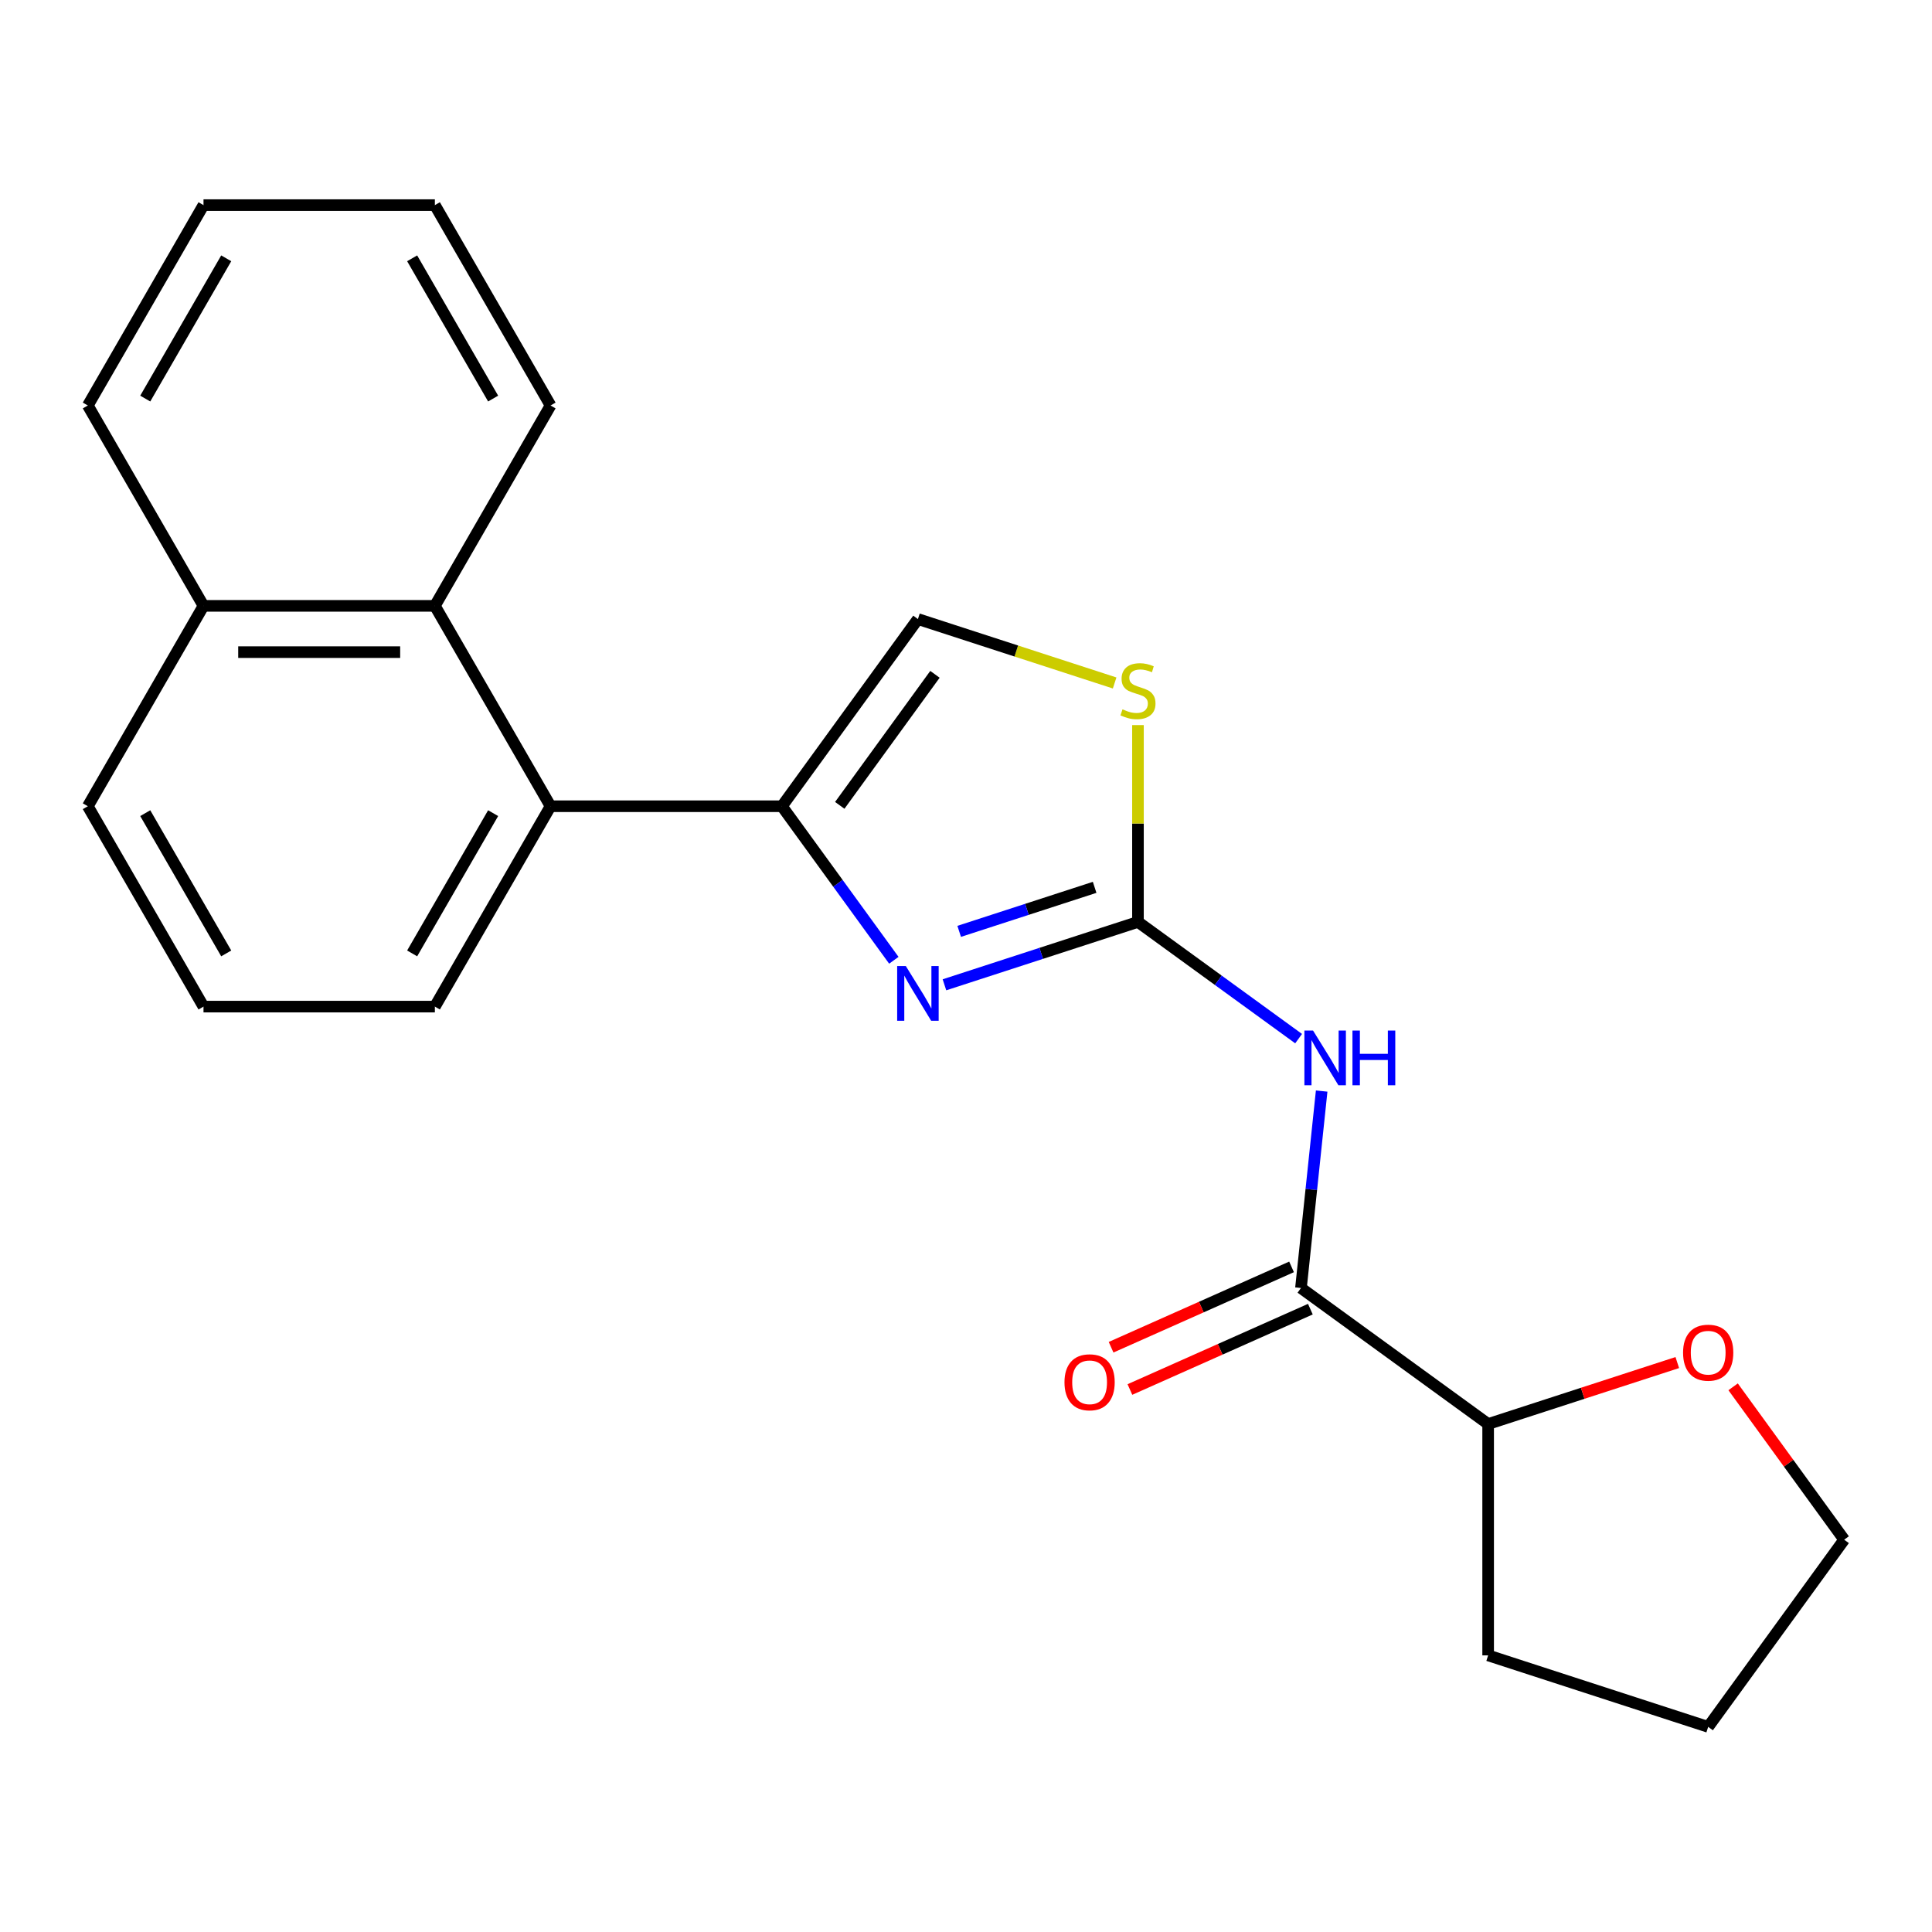 <?xml version='1.0' encoding='iso-8859-1'?>
<svg version='1.1' baseProfile='full'
              xmlns='http://www.w3.org/2000/svg'
                      xmlns:rdkit='http://www.rdkit.org/xml'
                      xmlns:xlink='http://www.w3.org/1999/xlink'
                  xml:space='preserve'
width='1000px' height='1000px' viewBox='0 0 1000 1000'>
<!-- END OF HEADER -->
<rect style='opacity:1.0;fill:#FFFFFF;stroke:none' width='1000' height='1000' x='0' y='0'> </rect>
<path class='bond-0' d='M 589.008,477.184 L 538.928,493.457' style='fill:none;fill-rule:evenodd;stroke:#000000;stroke-width:6px;stroke-linecap:butt;stroke-linejoin:miter;stroke-opacity:1' />
<path class='bond-0' d='M 538.928,493.457 L 488.847,509.729' style='fill:none;fill-rule:evenodd;stroke:#0000FF;stroke-width:6px;stroke-linecap:butt;stroke-linejoin:miter;stroke-opacity:1' />
<path class='bond-0' d='M 566.583,459.287 L 531.527,470.678' style='fill:none;fill-rule:evenodd;stroke:#000000;stroke-width:6px;stroke-linecap:butt;stroke-linejoin:miter;stroke-opacity:1' />
<path class='bond-0' d='M 531.527,470.678 L 496.47,482.068' style='fill:none;fill-rule:evenodd;stroke:#0000FF;stroke-width:6px;stroke-linecap:butt;stroke-linejoin:miter;stroke-opacity:1' />
<path class='bond-2' d='M 589.008,477.184 L 630.584,507.391' style='fill:none;fill-rule:evenodd;stroke:#000000;stroke-width:6px;stroke-linecap:butt;stroke-linejoin:miter;stroke-opacity:1' />
<path class='bond-2' d='M 630.584,507.391 L 672.159,537.597' style='fill:none;fill-rule:evenodd;stroke:#0000FF;stroke-width:6px;stroke-linecap:butt;stroke-linejoin:miter;stroke-opacity:1' />
<path class='bond-4' d='M 589.008,477.184 L 589.008,426.243' style='fill:none;fill-rule:evenodd;stroke:#000000;stroke-width:6px;stroke-linecap:butt;stroke-linejoin:miter;stroke-opacity:1' />
<path class='bond-4' d='M 589.008,426.243 L 589.008,375.302' style='fill:none;fill-rule:evenodd;stroke:#CCCC00;stroke-width:6px;stroke-linecap:butt;stroke-linejoin:miter;stroke-opacity:1' />
<path class='bond-1' d='M 462.651,497.037 L 433.687,457.172' style='fill:none;fill-rule:evenodd;stroke:#0000FF;stroke-width:6px;stroke-linecap:butt;stroke-linejoin:miter;stroke-opacity:1' />
<path class='bond-1' d='M 433.687,457.172 L 404.723,417.306' style='fill:none;fill-rule:evenodd;stroke:#000000;stroke-width:6px;stroke-linecap:butt;stroke-linejoin:miter;stroke-opacity:1' />
<path class='bond-5' d='M 404.723,417.306 L 284.967,417.306' style='fill:none;fill-rule:evenodd;stroke:#000000;stroke-width:6px;stroke-linecap:butt;stroke-linejoin:miter;stroke-opacity:1' />
<path class='bond-22' d='M 404.723,417.306 L 475.114,320.422' style='fill:none;fill-rule:evenodd;stroke:#000000;stroke-width:6px;stroke-linecap:butt;stroke-linejoin:miter;stroke-opacity:1' />
<path class='bond-22' d='M 434.658,416.852 L 483.932,349.033' style='fill:none;fill-rule:evenodd;stroke:#000000;stroke-width:6px;stroke-linecap:butt;stroke-linejoin:miter;stroke-opacity:1' />
<path class='bond-3' d='M 684.09,564.729 L 678.733,615.702' style='fill:none;fill-rule:evenodd;stroke:#0000FF;stroke-width:6px;stroke-linecap:butt;stroke-linejoin:miter;stroke-opacity:1' />
<path class='bond-3' d='M 678.733,615.702 L 673.375,666.675' style='fill:none;fill-rule:evenodd;stroke:#000000;stroke-width:6px;stroke-linecap:butt;stroke-linejoin:miter;stroke-opacity:1' />
<path class='bond-8' d='M 673.375,666.675 L 770.26,737.066' style='fill:none;fill-rule:evenodd;stroke:#000000;stroke-width:6px;stroke-linecap:butt;stroke-linejoin:miter;stroke-opacity:1' />
<path class='bond-9' d='M 668.504,655.735 L 621.8,676.529' style='fill:none;fill-rule:evenodd;stroke:#000000;stroke-width:6px;stroke-linecap:butt;stroke-linejoin:miter;stroke-opacity:1' />
<path class='bond-9' d='M 621.8,676.529 L 575.096,697.323' style='fill:none;fill-rule:evenodd;stroke:#FF0000;stroke-width:6px;stroke-linecap:butt;stroke-linejoin:miter;stroke-opacity:1' />
<path class='bond-9' d='M 678.246,677.616 L 631.542,698.41' style='fill:none;fill-rule:evenodd;stroke:#000000;stroke-width:6px;stroke-linecap:butt;stroke-linejoin:miter;stroke-opacity:1' />
<path class='bond-9' d='M 631.542,698.41 L 584.837,719.204' style='fill:none;fill-rule:evenodd;stroke:#FF0000;stroke-width:6px;stroke-linecap:butt;stroke-linejoin:miter;stroke-opacity:1' />
<path class='bond-6' d='M 576.934,353.505 L 526.024,336.964' style='fill:none;fill-rule:evenodd;stroke:#CCCC00;stroke-width:6px;stroke-linecap:butt;stroke-linejoin:miter;stroke-opacity:1' />
<path class='bond-6' d='M 526.024,336.964 L 475.114,320.422' style='fill:none;fill-rule:evenodd;stroke:#000000;stroke-width:6px;stroke-linecap:butt;stroke-linejoin:miter;stroke-opacity:1' />
<path class='bond-7' d='M 284.967,417.306 L 225.089,313.595' style='fill:none;fill-rule:evenodd;stroke:#000000;stroke-width:6px;stroke-linecap:butt;stroke-linejoin:miter;stroke-opacity:1' />
<path class='bond-12' d='M 284.967,417.306 L 225.089,521.018' style='fill:none;fill-rule:evenodd;stroke:#000000;stroke-width:6px;stroke-linecap:butt;stroke-linejoin:miter;stroke-opacity:1' />
<path class='bond-12' d='M 255.243,420.888 L 213.328,493.486' style='fill:none;fill-rule:evenodd;stroke:#000000;stroke-width:6px;stroke-linecap:butt;stroke-linejoin:miter;stroke-opacity:1' />
<path class='bond-11' d='M 225.089,313.595 L 105.333,313.595' style='fill:none;fill-rule:evenodd;stroke:#000000;stroke-width:6px;stroke-linecap:butt;stroke-linejoin:miter;stroke-opacity:1' />
<path class='bond-11' d='M 207.125,337.546 L 123.296,337.546' style='fill:none;fill-rule:evenodd;stroke:#000000;stroke-width:6px;stroke-linecap:butt;stroke-linejoin:miter;stroke-opacity:1' />
<path class='bond-13' d='M 225.089,313.595 L 284.967,209.883' style='fill:none;fill-rule:evenodd;stroke:#000000;stroke-width:6px;stroke-linecap:butt;stroke-linejoin:miter;stroke-opacity:1' />
<path class='bond-10' d='M 770.26,737.066 L 819.21,721.161' style='fill:none;fill-rule:evenodd;stroke:#000000;stroke-width:6px;stroke-linecap:butt;stroke-linejoin:miter;stroke-opacity:1' />
<path class='bond-10' d='M 819.21,721.161 L 868.161,705.256' style='fill:none;fill-rule:evenodd;stroke:#FF0000;stroke-width:6px;stroke-linecap:butt;stroke-linejoin:miter;stroke-opacity:1' />
<path class='bond-17' d='M 770.26,737.066 L 770.26,856.822' style='fill:none;fill-rule:evenodd;stroke:#000000;stroke-width:6px;stroke-linecap:butt;stroke-linejoin:miter;stroke-opacity:1' />
<path class='bond-15' d='M 897.054,717.813 L 925.8,757.379' style='fill:none;fill-rule:evenodd;stroke:#FF0000;stroke-width:6px;stroke-linecap:butt;stroke-linejoin:miter;stroke-opacity:1' />
<path class='bond-15' d='M 925.8,757.379 L 954.545,796.944' style='fill:none;fill-rule:evenodd;stroke:#000000;stroke-width:6px;stroke-linecap:butt;stroke-linejoin:miter;stroke-opacity:1' />
<path class='bond-18' d='M 105.333,313.595 L 45.455,209.883' style='fill:none;fill-rule:evenodd;stroke:#000000;stroke-width:6px;stroke-linecap:butt;stroke-linejoin:miter;stroke-opacity:1' />
<path class='bond-24' d='M 105.333,313.595 L 45.455,417.306' style='fill:none;fill-rule:evenodd;stroke:#000000;stroke-width:6px;stroke-linecap:butt;stroke-linejoin:miter;stroke-opacity:1' />
<path class='bond-14' d='M 225.089,521.018 L 105.333,521.018' style='fill:none;fill-rule:evenodd;stroke:#000000;stroke-width:6px;stroke-linecap:butt;stroke-linejoin:miter;stroke-opacity:1' />
<path class='bond-20' d='M 284.967,209.883 L 225.089,106.171' style='fill:none;fill-rule:evenodd;stroke:#000000;stroke-width:6px;stroke-linecap:butt;stroke-linejoin:miter;stroke-opacity:1' />
<path class='bond-20' d='M 255.243,206.302 L 213.328,133.703' style='fill:none;fill-rule:evenodd;stroke:#000000;stroke-width:6px;stroke-linecap:butt;stroke-linejoin:miter;stroke-opacity:1' />
<path class='bond-16' d='M 105.333,521.018 L 45.455,417.306' style='fill:none;fill-rule:evenodd;stroke:#000000;stroke-width:6px;stroke-linecap:butt;stroke-linejoin:miter;stroke-opacity:1' />
<path class='bond-16' d='M 117.093,493.486 L 75.179,420.888' style='fill:none;fill-rule:evenodd;stroke:#000000;stroke-width:6px;stroke-linecap:butt;stroke-linejoin:miter;stroke-opacity:1' />
<path class='bond-23' d='M 954.545,796.944 L 884.155,893.829' style='fill:none;fill-rule:evenodd;stroke:#000000;stroke-width:6px;stroke-linecap:butt;stroke-linejoin:miter;stroke-opacity:1' />
<path class='bond-19' d='M 770.26,856.822 L 884.155,893.829' style='fill:none;fill-rule:evenodd;stroke:#000000;stroke-width:6px;stroke-linecap:butt;stroke-linejoin:miter;stroke-opacity:1' />
<path class='bond-25' d='M 45.455,209.883 L 105.333,106.171' style='fill:none;fill-rule:evenodd;stroke:#000000;stroke-width:6px;stroke-linecap:butt;stroke-linejoin:miter;stroke-opacity:1' />
<path class='bond-25' d='M 75.179,206.302 L 117.093,133.703' style='fill:none;fill-rule:evenodd;stroke:#000000;stroke-width:6px;stroke-linecap:butt;stroke-linejoin:miter;stroke-opacity:1' />
<path class='bond-21' d='M 225.089,106.171 L 105.333,106.171' style='fill:none;fill-rule:evenodd;stroke:#000000;stroke-width:6px;stroke-linecap:butt;stroke-linejoin:miter;stroke-opacity:1' />
<path  class='atom-1' d='M 468.854 500.031
L 478.134 515.031
Q 479.054 516.511, 480.534 519.191
Q 482.014 521.871, 482.094 522.031
L 482.094 500.031
L 485.854 500.031
L 485.854 528.351
L 481.974 528.351
L 472.014 511.951
Q 470.854 510.031, 469.614 507.831
Q 468.414 505.631, 468.054 504.951
L 468.054 528.351
L 464.374 528.351
L 464.374 500.031
L 468.854 500.031
' fill='#0000FF'/>
<path  class='atom-3' d='M 679.633 533.415
L 688.913 548.415
Q 689.833 549.895, 691.313 552.575
Q 692.793 555.255, 692.873 555.415
L 692.873 533.415
L 696.633 533.415
L 696.633 561.735
L 692.753 561.735
L 682.793 545.335
Q 681.633 543.415, 680.393 541.215
Q 679.193 539.015, 678.833 538.335
L 678.833 561.735
L 675.153 561.735
L 675.153 533.415
L 679.633 533.415
' fill='#0000FF'/>
<path  class='atom-3' d='M 700.033 533.415
L 703.873 533.415
L 703.873 545.455
L 718.353 545.455
L 718.353 533.415
L 722.193 533.415
L 722.193 561.735
L 718.353 561.735
L 718.353 548.655
L 703.873 548.655
L 703.873 561.735
L 700.033 561.735
L 700.033 533.415
' fill='#0000FF'/>
<path  class='atom-5' d='M 581.008 367.148
Q 581.328 367.268, 582.648 367.828
Q 583.968 368.388, 585.408 368.748
Q 586.888 369.068, 588.328 369.068
Q 591.008 369.068, 592.568 367.788
Q 594.128 366.468, 594.128 364.188
Q 594.128 362.628, 593.328 361.668
Q 592.568 360.708, 591.368 360.188
Q 590.168 359.668, 588.168 359.068
Q 585.648 358.308, 584.128 357.588
Q 582.648 356.868, 581.568 355.348
Q 580.528 353.828, 580.528 351.268
Q 580.528 347.708, 582.928 345.508
Q 585.368 343.308, 590.168 343.308
Q 593.448 343.308, 597.168 344.868
L 596.248 347.948
Q 592.848 346.548, 590.288 346.548
Q 587.528 346.548, 586.008 347.708
Q 584.488 348.828, 584.528 350.788
Q 584.528 352.308, 585.288 353.228
Q 586.088 354.148, 587.208 354.668
Q 588.368 355.188, 590.288 355.788
Q 592.848 356.588, 594.368 357.388
Q 595.888 358.188, 596.968 359.828
Q 598.088 361.428, 598.088 364.188
Q 598.088 368.108, 595.448 370.228
Q 592.848 372.308, 588.488 372.308
Q 585.968 372.308, 584.048 371.748
Q 582.168 371.228, 579.928 370.308
L 581.008 367.148
' fill='#CCCC00'/>
<path  class='atom-10' d='M 550.973 715.465
Q 550.973 708.665, 554.333 704.865
Q 557.693 701.065, 563.973 701.065
Q 570.253 701.065, 573.613 704.865
Q 576.973 708.665, 576.973 715.465
Q 576.973 722.345, 573.573 726.265
Q 570.173 730.145, 563.973 730.145
Q 557.733 730.145, 554.333 726.265
Q 550.973 722.385, 550.973 715.465
M 563.973 726.945
Q 568.293 726.945, 570.613 724.065
Q 572.973 721.145, 572.973 715.465
Q 572.973 709.905, 570.613 707.105
Q 568.293 704.265, 563.973 704.265
Q 559.653 704.265, 557.293 707.065
Q 554.973 709.865, 554.973 715.465
Q 554.973 721.185, 557.293 724.065
Q 559.653 726.945, 563.973 726.945
' fill='#FF0000'/>
<path  class='atom-11' d='M 871.155 700.14
Q 871.155 693.34, 874.515 689.54
Q 877.875 685.74, 884.155 685.74
Q 890.435 685.74, 893.795 689.54
Q 897.155 693.34, 897.155 700.14
Q 897.155 707.02, 893.755 710.94
Q 890.355 714.82, 884.155 714.82
Q 877.915 714.82, 874.515 710.94
Q 871.155 707.06, 871.155 700.14
M 884.155 711.62
Q 888.475 711.62, 890.795 708.74
Q 893.155 705.82, 893.155 700.14
Q 893.155 694.58, 890.795 691.78
Q 888.475 688.94, 884.155 688.94
Q 879.835 688.94, 877.475 691.74
Q 875.155 694.54, 875.155 700.14
Q 875.155 705.86, 877.475 708.74
Q 879.835 711.62, 884.155 711.62
' fill='#FF0000'/>
</svg>
